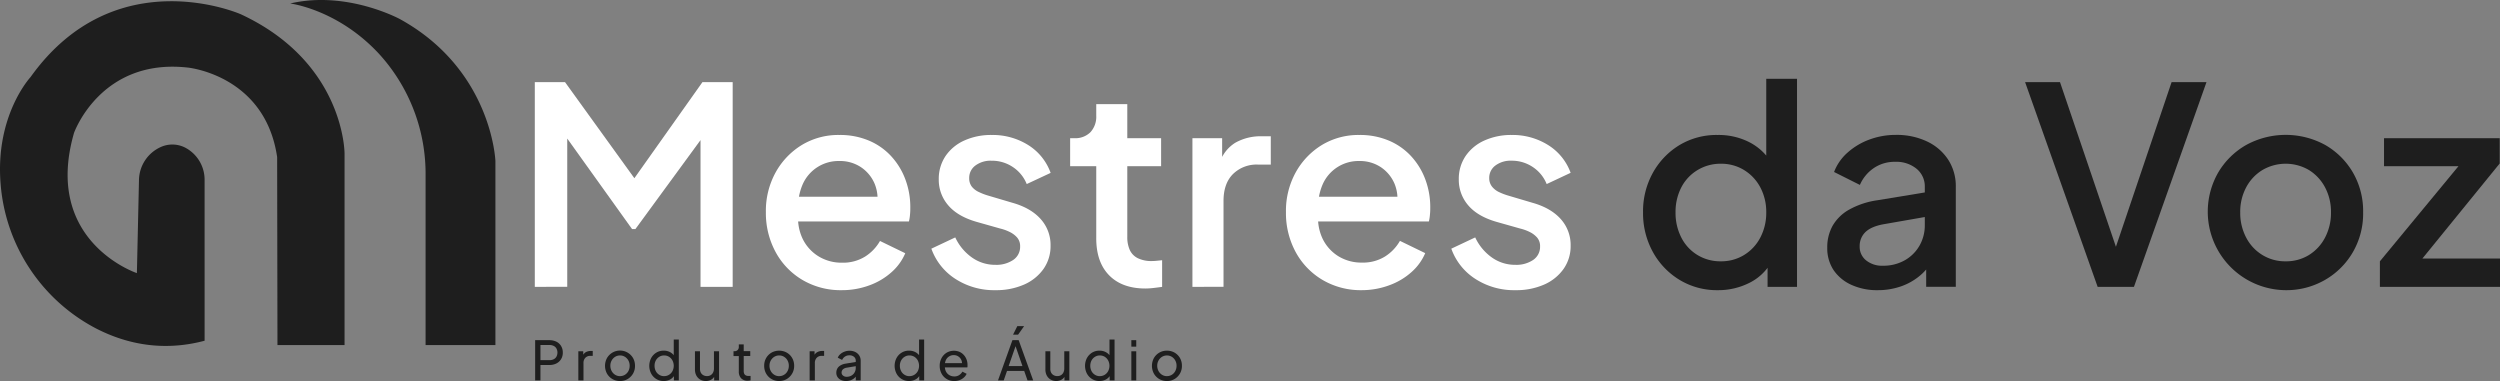 <svg xmlns="http://www.w3.org/2000/svg" viewBox="0 0 1018.7 155.26"><rect x="0" y="0" width="1018.7" height="155.26" fill="#808080" stroke="none"/><defs><style>.cls-1{fill:#1e1e1e;}.cls-2{fill:#fff;}</style></defs><g id="Camada_2" data-name="Camada 2"><g id="Camada_1-2" data-name="Camada 1"><path class="cls-1" d="M118.24,1.42s19.59,2.39,36.48,20.82a72.44,72.44,0,0,1,18.7,49V140.6h28.45v-75s-1.36-37.07-38.8-57.76C163.07,7.83,141.39-4,118.24,1.42Z"/><path class="cls-1" d="M113.06,140.6H140.4v-78s.12-37.08-42.25-56.78c0,0-51.23-22.67-85.72,25.61,0,0-14.52,15.6-12.17,43.62a72.83,72.83,0,0,0,38.67,58.68c11.81,6.13,26.89,9.79,44.44,5.11V73.44a14.77,14.77,0,0,0-7.39-13,11.45,11.45,0,0,0-10.53-.5A15,15,0,0,0,56.63,73.4l-.85,37.89S17.36,98.48,30.17,54.14c0,0,10.83-30.55,46.31-26.61,0,0,31.53,3,36.45,36.46Z"/><path class="cls-2" d="M217.92,116.89V33.47h12.32L261.6,76.92h-6.16l30.79-43.45h12.32v83.42h-13.1V49l4.93,1.35-31.47,43h-1.35l-30.79-43L231.14,49v67.86Z"/><path class="cls-2" d="M343,118.24a30.6,30.6,0,0,1-16.07-4.2A29.46,29.46,0,0,1,316,102.62a33.32,33.32,0,0,1-3.92-16.19,32.47,32.47,0,0,1,4-16.23,30.08,30.08,0,0,1,10.7-11.15A28.74,28.74,0,0,1,342,55a30.1,30.1,0,0,1,12.2,2.35,26.07,26.07,0,0,1,9.07,6.44,28.68,28.68,0,0,1,5.66,9.35,32,32,0,0,1,2,11.2c0,1,0,2-.11,3a17.93,17.93,0,0,1-.45,2.91H322.07V80.16h41.09l-6,4.59a16.23,16.23,0,0,0-.73-9.79,15.19,15.19,0,0,0-5.6-6.83A15.38,15.38,0,0,0,342,65.61a15.93,15.93,0,0,0-15,9.68,23.06,23.06,0,0,0-1.68,11.26,19.7,19.7,0,0,0,1.74,10.75,17.19,17.19,0,0,0,6.49,7.16,17.92,17.92,0,0,0,9.58,2.58,17,17,0,0,0,9.35-2.47,18.09,18.09,0,0,0,6.1-6.38l10.3,5a21.63,21.63,0,0,1-5.54,7.67,27.59,27.59,0,0,1-9,5.38A32.15,32.15,0,0,1,343,118.24Z"/><path class="cls-2" d="M405.6,118.24a29,29,0,0,1-16.29-4.59,24.35,24.35,0,0,1-9.8-12.32l9.74-4.59a20.6,20.6,0,0,0,6.78,8.17,16.24,16.24,0,0,0,9.57,3,12.2,12.2,0,0,0,7.28-2,6.4,6.4,0,0,0,2.8-5.49,5.33,5.33,0,0,0-1.23-3.64,9.58,9.58,0,0,0-3.08-2.29,18,18,0,0,0-3.75-1.35l-9.52-2.69q-7.85-2.23-11.7-6.77a15.79,15.79,0,0,1-3.87-10.58,16.6,16.6,0,0,1,2.8-9.58,18.29,18.29,0,0,1,7.73-6.32A26.38,26.38,0,0,1,404.15,55a27.21,27.21,0,0,1,14.78,4.08,22.14,22.14,0,0,1,9.18,11.37L418.37,75a15,15,0,0,0-5.66-6.94A15.27,15.27,0,0,0,404,65.49a10.33,10.33,0,0,0-6.6,2,6.21,6.21,0,0,0-2.47,5.1,5.52,5.52,0,0,0,1.12,3.53A8,8,0,0,0,399,78.31a24.15,24.15,0,0,0,3.69,1.4l9.86,2.92q7.5,2.12,11.53,6.66a15.71,15.71,0,0,1,4,10.81,16.14,16.14,0,0,1-2.85,9.46,19,19,0,0,1-7.9,6.38A28.14,28.14,0,0,1,405.6,118.24Z"/><path class="cls-2" d="M466.74,117.56q-9.51,0-14.78-5.37T446.7,97.07V67.73H436.06V56.31h1.68a8.71,8.71,0,0,0,6.61-2.46,9.31,9.31,0,0,0,2.35-6.72V42.42h12.65V56.31h13.78V67.73H459.35V96.51a12.66,12.66,0,0,0,1,5.32,7,7,0,0,0,3.25,3.36,12.54,12.54,0,0,0,5.82,1.18,19.18,19.18,0,0,0,2-.12c.74-.07,1.45-.14,2.12-.22v10.86c-1,.15-2.2.3-3.47.45A28.94,28.94,0,0,1,466.74,117.56Z"/><path class="cls-2" d="M485.89,116.89V56.31H498V68.52l-1.12-1.8a15,15,0,0,1,6.49-8.56,20.91,20.91,0,0,1,10.75-2.63h3.7V67.06h-5.27a13.72,13.72,0,0,0-10.13,3.86q-3.87,3.87-3.86,11v34.94Z"/><path class="cls-2" d="M554.87,118.24A30.65,30.65,0,0,1,538.8,114a29.5,29.5,0,0,1-10.91-11.42A33.32,33.32,0,0,1,524,86.43a32.47,32.47,0,0,1,4-16.23,30.08,30.08,0,0,1,10.7-11.15A28.74,28.74,0,0,1,553.87,55a30.1,30.1,0,0,1,12.2,2.35,26.16,26.16,0,0,1,9.07,6.44,28.68,28.68,0,0,1,5.66,9.35,32,32,0,0,1,2,11.2c0,1,0,2-.12,3a16.92,16.92,0,0,1-.44,2.91H533.93V80.16H575l-6,4.59a16.15,16.15,0,0,0-.72-9.79,15.26,15.26,0,0,0-5.6-6.83,15.43,15.43,0,0,0-8.79-2.52,15.93,15.93,0,0,0-15,9.68,23.06,23.06,0,0,0-1.68,11.26,19.61,19.61,0,0,0,1.74,10.75,17.19,17.19,0,0,0,6.49,7.16A17.92,17.92,0,0,0,555,107a17,17,0,0,0,9.35-2.47,18.18,18.18,0,0,0,6.1-6.38l10.3,5a21.63,21.63,0,0,1-5.54,7.67,27.59,27.59,0,0,1-9,5.38A32.17,32.17,0,0,1,554.87,118.24Z"/><path class="cls-2" d="M617.47,118.24a29,29,0,0,1-16.29-4.59,24.3,24.3,0,0,1-9.8-12.32l9.74-4.59a20.6,20.6,0,0,0,6.78,8.17,16.24,16.24,0,0,0,9.57,3,12.2,12.2,0,0,0,7.28-2,6.43,6.43,0,0,0,2.8-5.49,5.33,5.33,0,0,0-1.23-3.64,9.69,9.69,0,0,0-3.08-2.29,18.16,18.16,0,0,0-3.75-1.35L610,90.46q-7.85-2.23-11.71-6.77a15.83,15.83,0,0,1-3.86-10.58,16.53,16.53,0,0,1,2.8-9.58,18.29,18.29,0,0,1,7.73-6.32A26.37,26.37,0,0,1,616,55a27.22,27.22,0,0,1,14.79,4.08A22.19,22.19,0,0,1,640,70.42L630.24,75a15,15,0,0,0-5.66-6.94,15.27,15.27,0,0,0-8.68-2.58,10.33,10.33,0,0,0-6.6,2,6.21,6.21,0,0,0-2.47,5.1A5.47,5.47,0,0,0,608,76.08a8.08,8.08,0,0,0,2.91,2.23,24.67,24.67,0,0,0,3.7,1.4l9.85,2.92q7.5,2.12,11.54,6.66a15.76,15.76,0,0,1,4,10.81,16.08,16.08,0,0,1-2.86,9.46,19,19,0,0,1-7.89,6.38A28.14,28.14,0,0,1,617.47,118.24Z"/><path class="cls-1" d="M700,118.24a29.37,29.37,0,0,1-15.62-4.2,30.29,30.29,0,0,1-10.87-11.37,32.67,32.67,0,0,1-4-16.12,32.29,32.29,0,0,1,4-16.13,30.41,30.41,0,0,1,10.86-11.31A29.23,29.23,0,0,1,699.89,55a27.49,27.49,0,0,1,12.87,2.91,22.53,22.53,0,0,1,8.85,8.06l-1.9,2.91V32.12h12.54v84.77h-12V104.57l1.45,2.36a20.86,20.86,0,0,1-9,8.4A28.12,28.12,0,0,1,700,118.24Zm1.23-11.76a17.7,17.7,0,0,0,9.46-2.58,18.07,18.07,0,0,0,6.61-7.11,21.56,21.56,0,0,0,2.41-10.24,21.22,21.22,0,0,0-2.41-10.19,18.28,18.28,0,0,0-6.61-7.06,17.7,17.7,0,0,0-9.46-2.58,18,18,0,0,0-9.52,2.58,17.71,17.71,0,0,0-6.61,7.06,21.66,21.66,0,0,0-2.35,10.19,22,22,0,0,0,2.35,10.24,17.67,17.67,0,0,0,6.56,7.11A17.89,17.89,0,0,0,701.23,106.48Z"/><path class="cls-1" d="M765.17,118.24a25,25,0,0,1-10.8-2.19,17.28,17.28,0,0,1-7.23-6,16.06,16.06,0,0,1-2.57-9.13A17.94,17.94,0,0,1,746.75,92a17.73,17.73,0,0,1,6.78-6.6,33.11,33.11,0,0,1,11.53-3.81l21.05-3.47v10l-18.59,3.25q-5,.9-7.39,3.19a7.85,7.85,0,0,0-2.35,5.88,7,7,0,0,0,2.63,5.66,10.3,10.3,0,0,0,6.78,2.18,17.66,17.66,0,0,0,9-2.24,15.88,15.88,0,0,0,6-6,16.59,16.59,0,0,0,2.13-8.34V76.13A9.25,9.25,0,0,0,781,68.8a13,13,0,0,0-8.79-2.86,14.94,14.94,0,0,0-8.79,2.63,15.84,15.84,0,0,0-5.55,6.78l-10.52-5.27a19.94,19.94,0,0,1,5.48-7.89,27.68,27.68,0,0,1,8.91-5.32,30.57,30.57,0,0,1,10.8-1.9,28.78,28.78,0,0,1,12.71,2.68,20.84,20.84,0,0,1,8.62,7.45,19.81,19.81,0,0,1,3.08,11v40.76H784.88v-11l2.58.33a22.72,22.72,0,0,1-5.44,6.39,24.46,24.46,0,0,1-7.5,4.14A28.44,28.44,0,0,1,765.17,118.24Z"/><path class="cls-1" d="M854.75,116.89,825.19,33.47h14.22l24.19,71.22h-2.8l24.08-71.22H899.1l-29.56,83.42Z"/><path class="cls-1" d="M931.35,118.24a32,32,0,0,1-27.44-48,31.08,31.08,0,0,1,11.43-11.2,33.57,33.57,0,0,1,32.08,0,30.76,30.76,0,0,1,11.31,11.2,31.43,31.43,0,0,1,4.2,16.3,31.33,31.33,0,0,1-4.26,16.34,30.84,30.84,0,0,1-11.42,11.26A31.49,31.49,0,0,1,931.35,118.24Zm0-11.76a17.64,17.64,0,0,0,9.52-2.58,18.22,18.22,0,0,0,6.55-7.11,21.56,21.56,0,0,0,2.41-10.24,21.22,21.22,0,0,0-2.41-10.19,18.43,18.43,0,0,0-6.55-7.06,18.74,18.74,0,0,0-19,0,18.2,18.2,0,0,0-6.61,7.06,21.1,21.1,0,0,0-2.41,10.19,21.44,21.44,0,0,0,2.41,10.24,18,18,0,0,0,6.61,7.11A17.7,17.7,0,0,0,931.35,106.48Z"/><path class="cls-1" d="M969.76,116.89V106.48l35.61-43.11,2,4.36H971.44V56.31h47.14v10.3l-35.16,43.23-2-4.48h37.29v11.53Z"/><path class="cls-1" d="M218.06,155V138.61h5.79a6.34,6.34,0,0,1,2.86.62,4.54,4.54,0,0,1,1.92,1.76,5,5,0,0,1,.7,2.68,4.92,4.92,0,0,1-.7,2.67,4.71,4.71,0,0,1-1.91,1.76,6.17,6.17,0,0,1-2.87.63h-3.63V155Zm2.16-8.25h3.7a3.66,3.66,0,0,0,1.71-.37,2.6,2.6,0,0,0,1.12-1.08,3.54,3.54,0,0,0,0-3.27,2.63,2.63,0,0,0-1.12-1.07,3.66,3.66,0,0,0-1.71-.37h-3.7Z"/><path class="cls-1" d="M235.66,155V143.14h2v2.18l-.22-.31a3,3,0,0,1,1.27-1.51,4.12,4.12,0,0,1,2.09-.49h.73V145h-1a2.71,2.71,0,0,0-2,.78,3,3,0,0,0-.77,2.21V155Z"/><path class="cls-1" d="M252.65,155.26a6.06,6.06,0,0,1-3.11-.8,6,6,0,0,1-2.2-2.21,6.68,6.68,0,0,1,0-6.36,6.14,6.14,0,0,1,10.61,0,6.3,6.3,0,0,1,.8,3.19,6.07,6.07,0,0,1-3.05,5.4A5.85,5.85,0,0,1,252.65,155.26Zm0-2a3.7,3.7,0,0,0,2-.55,4,4,0,0,0,1.41-1.51,4.59,4.59,0,0,0,.51-2.16,4.37,4.37,0,0,0-.51-2.14,4.07,4.07,0,0,0-1.41-1.5,3.63,3.63,0,0,0-2-.56,3.68,3.68,0,0,0-2,.56,4.07,4.07,0,0,0-1.41,1.5,4.17,4.17,0,0,0-.53,2.14,4.38,4.38,0,0,0,.53,2.16,4,4,0,0,0,1.41,1.51A3.76,3.76,0,0,0,252.65,153.28Z"/><path class="cls-1" d="M270.44,155.26a5.67,5.67,0,0,1-3-.81,5.75,5.75,0,0,1-2.1-2.22,6.89,6.89,0,0,1,0-6.33,5.8,5.8,0,0,1,2.1-2.21,5.67,5.67,0,0,1,3-.81,5.42,5.42,0,0,1,2.62.62,4.76,4.76,0,0,1,1.81,1.69l-.33.5v-7.34h2.06V155h-2v-2.53l.27.35a4.3,4.3,0,0,1-1.8,1.81A5.47,5.47,0,0,1,270.44,155.26Zm.18-2a3.64,3.64,0,0,0,2-.55,3.9,3.9,0,0,0,1.4-1.5,4.73,4.73,0,0,0,0-4.31,3.93,3.93,0,0,0-1.4-1.51,3.64,3.64,0,0,0-2-.55,3.6,3.6,0,0,0-2,.56,4,4,0,0,0-1.4,1.5,4.53,4.53,0,0,0-.5,2.16,4.63,4.63,0,0,0,.5,2.15,3.8,3.8,0,0,0,1.39,1.5A3.67,3.67,0,0,0,270.62,153.28Z"/><path class="cls-1" d="M287.63,155.26a4.45,4.45,0,0,1-2.3-.59,4.17,4.17,0,0,1-1.59-1.66,5.24,5.24,0,0,1-.56-2.45v-7.42h2.05v7.2a3.18,3.18,0,0,0,.36,1.54,2.63,2.63,0,0,0,1,1,2.94,2.94,0,0,0,1.49.37,2.88,2.88,0,0,0,1.48-.37,2.6,2.6,0,0,0,1-1.08,3.61,3.61,0,0,0,.36-1.67v-7H293V155h-2v-2.31l.33.2a3.36,3.36,0,0,1-1.42,1.75A4.27,4.27,0,0,1,287.63,155.26Z"/><path class="cls-1" d="M304.65,155.13a3.5,3.5,0,0,1-2.67-1,3.92,3.92,0,0,1-.93-2.79V145.1h-2.16v-2h.44a1.63,1.63,0,0,0,1.25-.48,1.77,1.77,0,0,0,.47-1.28v-1h2v2.73h2.66v2h-2.66v6.18a2.57,2.57,0,0,0,.19,1,1.4,1.4,0,0,0,.63.69,2.3,2.3,0,0,0,1.16.25l.39,0,.43,0V155a5.39,5.39,0,0,1-.64.1Z"/><path class="cls-1" d="M317.5,155.26a6,6,0,0,1-3.1-.8,5.91,5.91,0,0,1-2.2-2.21,6.28,6.28,0,0,1-.81-3.19,6.17,6.17,0,0,1,.8-3.17,5.93,5.93,0,0,1,2.19-2.2,6.41,6.41,0,0,1,6.22,0,5.9,5.9,0,0,1,2.19,2.19,6.2,6.2,0,0,1,.81,3.19,6.12,6.12,0,0,1-3.05,5.4A5.89,5.89,0,0,1,317.5,155.26Zm0-2a3.66,3.66,0,0,0,2-.55,3.8,3.8,0,0,0,1.41-1.51,4.48,4.48,0,0,0,.52-2.16,4.27,4.27,0,0,0-.52-2.14,3.91,3.91,0,0,0-1.41-1.5,3.58,3.58,0,0,0-2-.56,3.62,3.62,0,0,0-2,.56,4.09,4.09,0,0,0-1.42,1.5,4.27,4.27,0,0,0-.53,2.14,4.49,4.49,0,0,0,.53,2.16,4,4,0,0,0,1.42,1.51A3.7,3.7,0,0,0,317.5,153.28Z"/><path class="cls-1" d="M329.91,155V143.14h2v2.18l-.22-.31A3,3,0,0,1,333,143.5a4.12,4.12,0,0,1,2.09-.49h.72V145h-1a2.7,2.7,0,0,0-2,.78,3,3,0,0,0-.77,2.21V155Z"/><path class="cls-1" d="M344.74,155.26a4.63,4.63,0,0,1-2.06-.43,3.45,3.45,0,0,1-1.4-1.18,3.15,3.15,0,0,1-.5-1.75,3.59,3.59,0,0,1,.4-1.71,3.49,3.49,0,0,1,1.28-1.28,5.88,5.88,0,0,1,2.19-.75l4.4-.73v1.72l-3.94.66a3,3,0,0,0-1.66.72,1.83,1.83,0,0,0-.52,1.3,1.5,1.5,0,0,0,.59,1.21,2.17,2.17,0,0,0,1.46.49,3.81,3.81,0,0,0,1.95-.48,3.37,3.37,0,0,0,1.29-1.28,3.53,3.53,0,0,0,.48-1.81v-3a1.94,1.94,0,0,0-.72-1.57,2.76,2.76,0,0,0-1.88-.61,3.13,3.13,0,0,0-1.79.52,3.1,3.1,0,0,0-1.16,1.37l-1.78-.92a3.88,3.88,0,0,1,1.06-1.46,5.36,5.36,0,0,1,1.69-1,5.58,5.58,0,0,1,2-.37,5.35,5.35,0,0,1,2.39.51,4.05,4.05,0,0,1,1.62,1.44,3.81,3.81,0,0,1,.58,2.12V155h-2v-2.24l.38.13a4,4,0,0,1-1,1.23,5,5,0,0,1-1.49.84A5.64,5.64,0,0,1,344.74,155.26Z"/><path class="cls-1" d="M370.41,155.26a5.67,5.67,0,0,1-3-.81,5.75,5.75,0,0,1-2.1-2.22,6.89,6.89,0,0,1,0-6.33,5.8,5.8,0,0,1,2.1-2.21,5.67,5.67,0,0,1,3-.81,5.45,5.45,0,0,1,2.62.62,4.8,4.8,0,0,1,1.8,1.69l-.33.5v-7.34h2.07V155h-2v-2.53l.26.35a4.28,4.28,0,0,1-1.79,1.81A5.47,5.47,0,0,1,370.41,155.26Zm.18-2a3.67,3.67,0,0,0,2-.55,3.9,3.9,0,0,0,1.4-1.5,4.81,4.81,0,0,0,0-4.31,3.93,3.93,0,0,0-1.4-1.51,3.67,3.67,0,0,0-2-.55,3.58,3.58,0,0,0-2,.56,3.89,3.89,0,0,0-1.4,1.5,4.42,4.42,0,0,0-.51,2.16,4.52,4.52,0,0,0,.51,2.15,3.8,3.8,0,0,0,1.39,1.5A3.64,3.64,0,0,0,370.59,153.28Z"/><path class="cls-1" d="M388.85,155.26a5.7,5.7,0,0,1-5.17-3,6.51,6.51,0,0,1-.77-3.18,6.44,6.44,0,0,1,.76-3.17,5.79,5.79,0,0,1,2.06-2.19,5.91,5.91,0,0,1,5.28-.33,5.11,5.11,0,0,1,1.74,1.28,5.54,5.54,0,0,1,1.1,1.82,5.91,5.91,0,0,1,.39,2.13q0,.24,0,.54c0,.19,0,.38-.08.56H384.4v-1.76h8.54l-1,.79a3.41,3.41,0,0,0-.22-2.05,3.32,3.32,0,0,0-3.08-2,3.55,3.55,0,0,0-1.89.53,3.5,3.5,0,0,0-1.33,1.51,4.62,4.62,0,0,0-.39,2.32,4.42,4.42,0,0,0,.41,2.28,3.64,3.64,0,0,0,1.41,1.52,3.93,3.93,0,0,0,2,.53,3.46,3.46,0,0,0,2-.55,4.32,4.32,0,0,0,1.32-1.4l1.72.88a4.47,4.47,0,0,1-1.09,1.48,5.66,5.66,0,0,1-1.74,1.07A6.1,6.1,0,0,1,388.85,155.26Z"/><path class="cls-1" d="M406.67,155l5.87-16.39h2.55L421,155h-2.31l-1.35-3.85h-7L409,155Zm4.33-5.83h5.63l-3.12-9h.62Zm1.8-12.8,1.74-3.48h2.77l-2.46,3.48Z"/><path class="cls-1" d="M430.43,155.26a4.45,4.45,0,0,1-2.3-.59,4.17,4.17,0,0,1-1.59-1.66,5.24,5.24,0,0,1-.56-2.45v-7.42h2v7.2a3.18,3.18,0,0,0,.36,1.54,2.63,2.63,0,0,0,1,1,2.94,2.94,0,0,0,1.49.37,2.88,2.88,0,0,0,1.48-.37,2.6,2.6,0,0,0,1-1.08,3.61,3.61,0,0,0,.36-1.67v-7h2.07V155h-2v-2.31l.33.2a3.39,3.39,0,0,1-1.41,1.75A4.33,4.33,0,0,1,430.43,155.26Z"/><path class="cls-1" d="M448,155.26a5.68,5.68,0,0,1-3-.81,5.9,5.9,0,0,1-2.1-2.22,6.89,6.89,0,0,1,0-6.33,6,6,0,0,1,2.1-2.21,5.68,5.68,0,0,1,3-.81,5.41,5.41,0,0,1,2.61.62,4.76,4.76,0,0,1,1.81,1.69l-.33.5v-7.34h2.07V155h-2v-2.53l.27.35a4.34,4.34,0,0,1-1.79,1.81A5.5,5.5,0,0,1,448,155.26Zm.17-2a3.7,3.7,0,0,0,2-.55,3.87,3.87,0,0,0,1.39-1.5,4.73,4.73,0,0,0,0-4.31,3.9,3.9,0,0,0-1.39-1.51,3.7,3.7,0,0,0-2-.55,3.63,3.63,0,0,0-2,.56,4,4,0,0,0-1.4,1.5,4.53,4.53,0,0,0-.5,2.16,4.63,4.63,0,0,0,.5,2.15,3.8,3.8,0,0,0,1.39,1.5A3.69,3.69,0,0,0,448.2,153.28Z"/><path class="cls-1" d="M461,141.25v-2.64h2v2.64ZM461,155V143.14h2V155Z"/><path class="cls-1" d="M475.5,155.26a6,6,0,0,1-3.1-.8,5.91,5.91,0,0,1-2.2-2.21,6.68,6.68,0,0,1,0-6.36,6,6,0,0,1,5.31-3,6.16,6.16,0,0,1,3.11.8,6.05,6.05,0,0,1,2.19,2.19,6.3,6.3,0,0,1,.8,3.19,6.12,6.12,0,0,1-3.05,5.4A5.89,5.89,0,0,1,475.5,155.26Zm0-2a3.71,3.71,0,0,0,2-.55,3.85,3.85,0,0,0,1.4-1.51,4.48,4.48,0,0,0,.52-2.16,4.27,4.27,0,0,0-.52-2.14,4,4,0,0,0-1.4-1.5,3.87,3.87,0,0,0-4,0,4.09,4.09,0,0,0-1.42,1.5,4.27,4.27,0,0,0-.53,2.14,4.49,4.49,0,0,0,.53,2.16,4,4,0,0,0,1.42,1.51A3.75,3.75,0,0,0,475.5,153.28Z"/></g></g></svg>